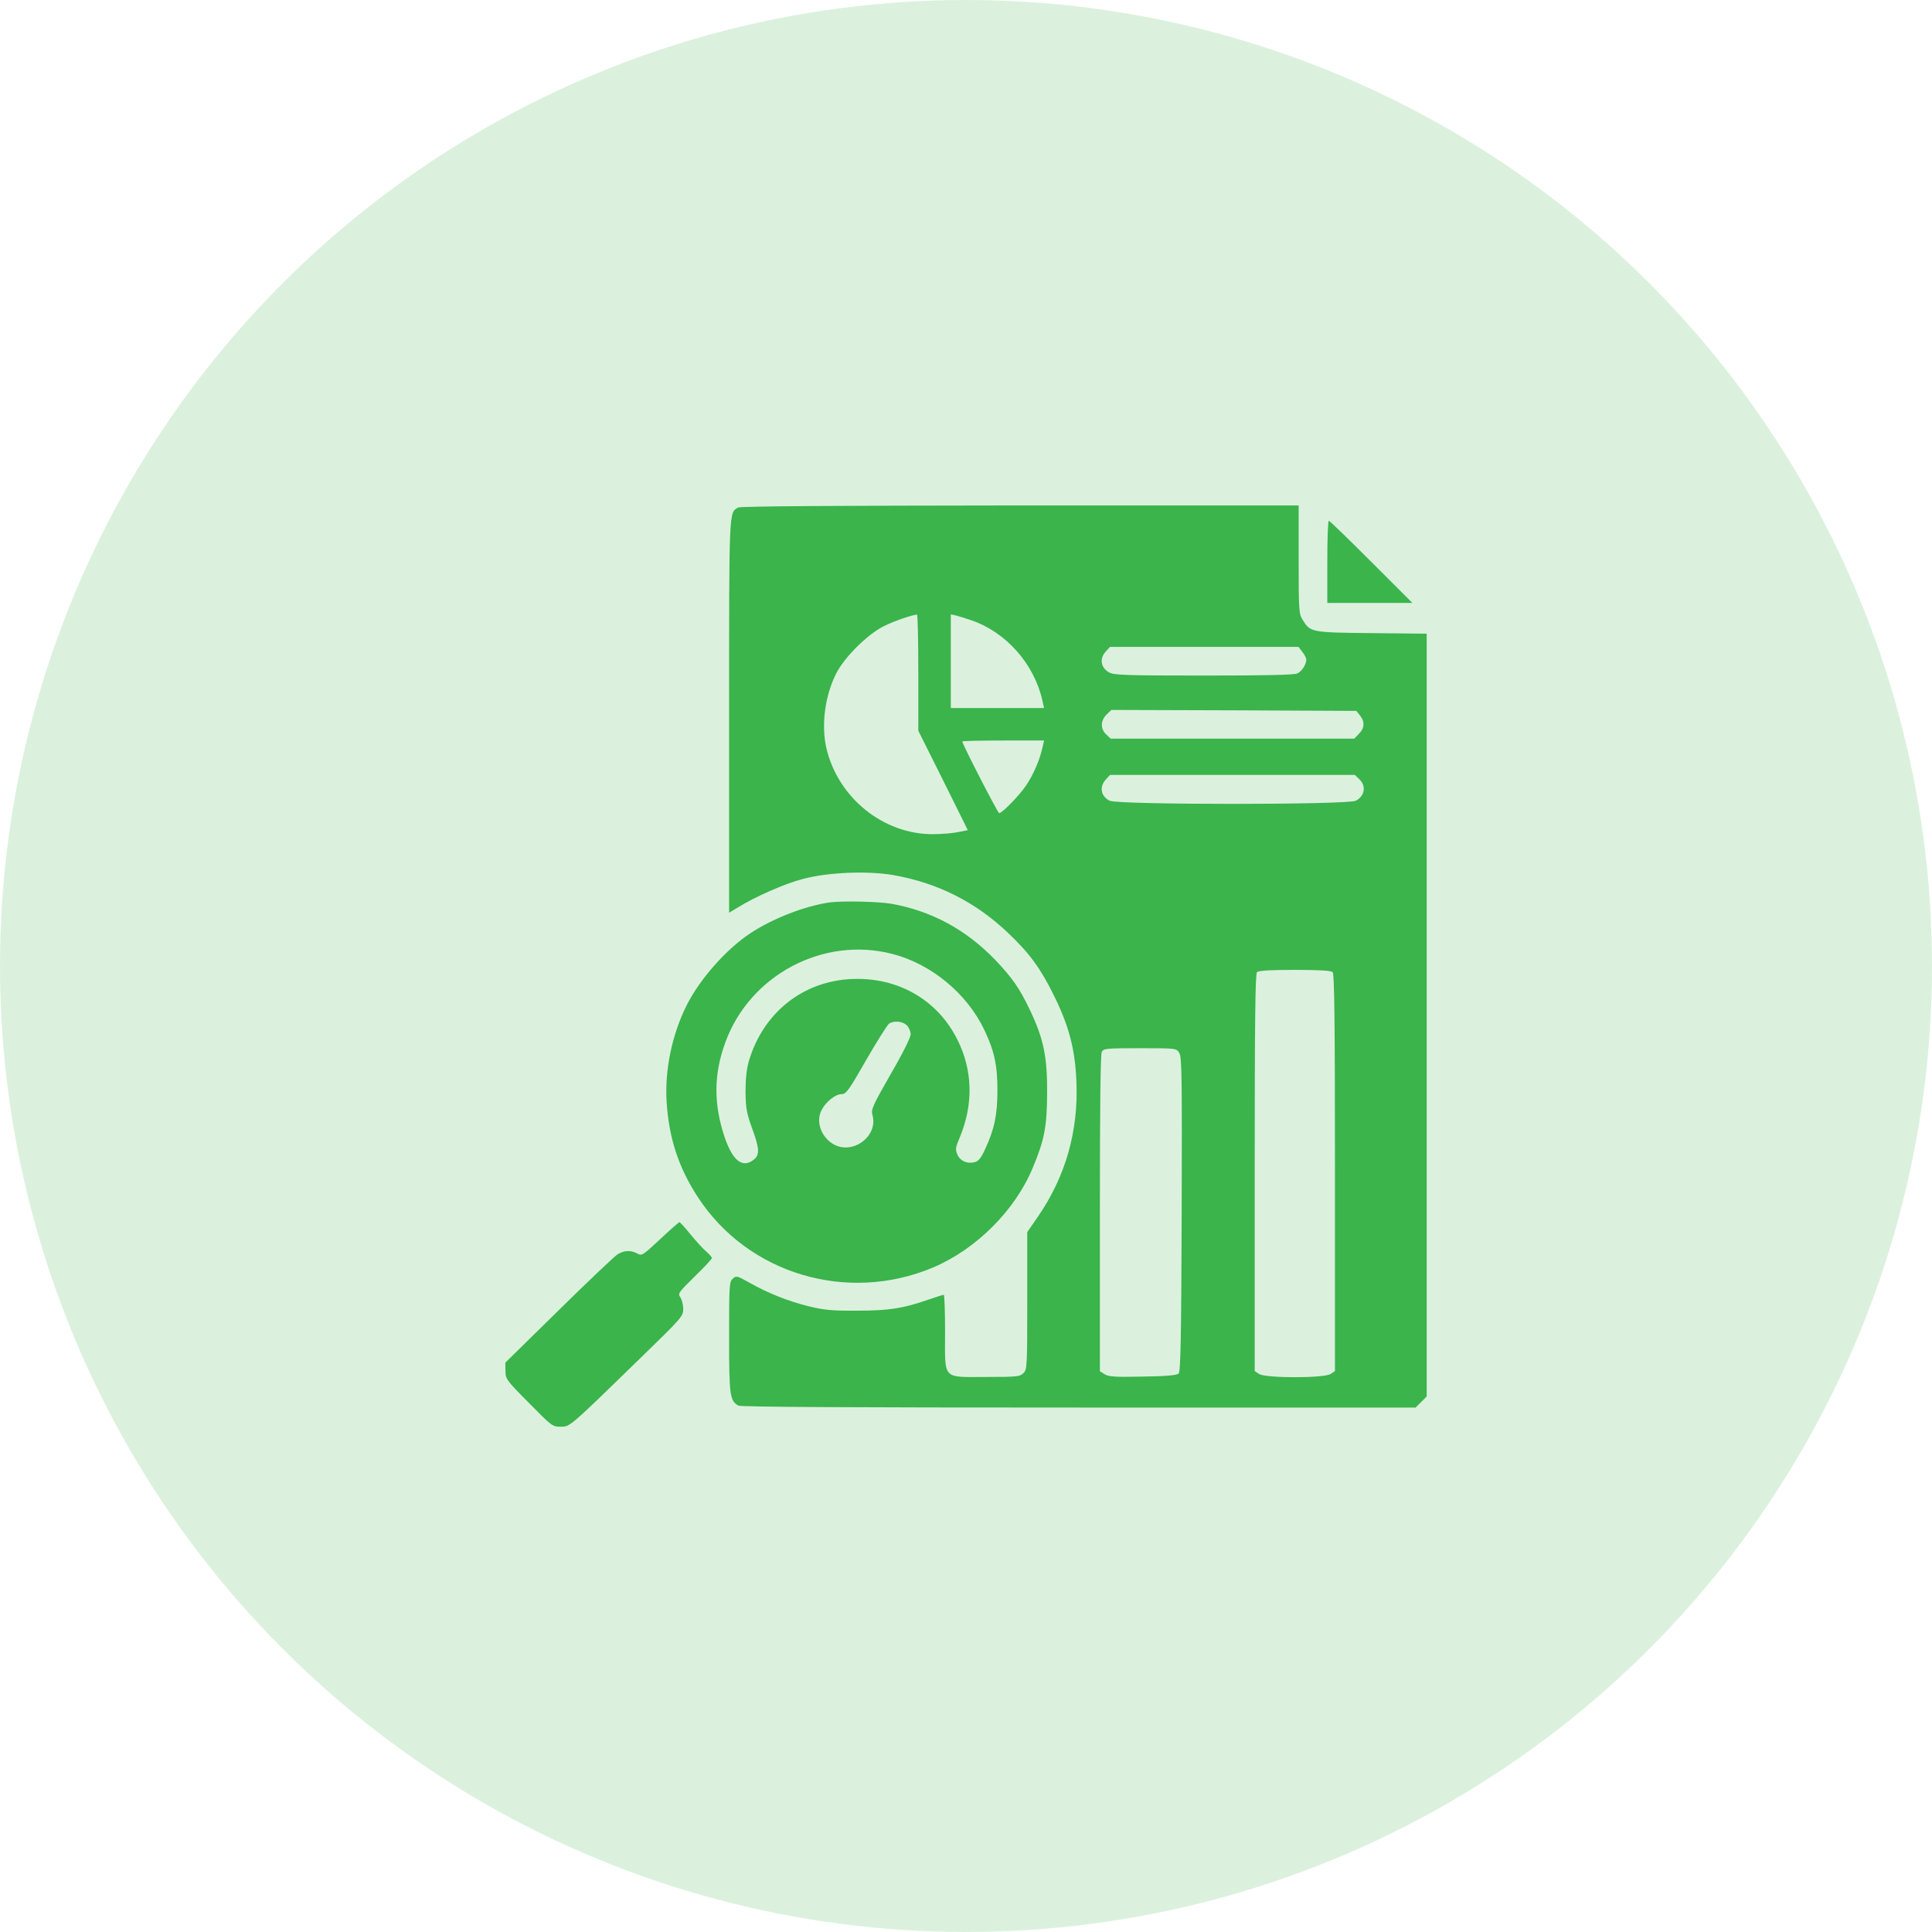 <svg width="130" height="130" viewBox="0 0 130 130" fill="none" xmlns="http://www.w3.org/2000/svg">
<circle cx="65" cy="65" r="65" fill="#3AB44B" fill-opacity="0.18"/>
<path d="M49.664 34.151C49.047 34.511 49.06 34.1 49.06 48.221V61.415L49.613 61.081C50.783 60.348 52.828 59.448 54.037 59.139C55.747 58.689 58.37 58.586 60.107 58.882C63.103 59.409 65.675 60.708 67.862 62.804C69.263 64.129 70.035 65.183 70.922 66.997C71.925 69.029 72.337 70.585 72.427 72.733C72.581 76.089 71.707 79.15 69.842 81.863L69.122 82.905V87.522C69.122 91.972 69.109 92.152 68.865 92.396C68.633 92.628 68.44 92.653 66.357 92.653C63.36 92.653 63.592 92.898 63.592 89.631C63.592 88.255 63.553 87.123 63.502 87.123C63.463 87.123 63 87.265 62.486 87.445C60.75 88.049 59.798 88.191 57.676 88.191C56.03 88.204 55.464 88.152 54.461 87.908C53.046 87.561 51.683 87.02 50.436 86.313C49.587 85.837 49.535 85.824 49.304 86.043C49.072 86.249 49.06 86.493 49.06 89.978C49.06 93.927 49.111 94.261 49.69 94.582C49.857 94.672 57.303 94.711 72.594 94.711H95.254L95.627 94.338L96 93.965V68.296V42.639L92.296 42.601C88.194 42.562 88.168 42.549 87.641 41.688C87.397 41.302 87.384 41.019 87.384 37.636V34.01H68.646C56.146 34.023 49.818 34.061 49.664 34.151ZM61.791 45.25V49.172L63.463 52.516L65.122 55.86L64.479 55.988C64.132 56.065 63.347 56.13 62.756 56.13C59.412 56.13 56.39 53.673 55.605 50.343C55.245 48.761 55.516 46.767 56.287 45.276C56.866 44.169 58.409 42.652 59.489 42.125C60.197 41.778 61.277 41.404 61.701 41.353C61.753 41.34 61.791 43.102 61.791 45.25ZM65.367 41.739C67.694 42.536 69.585 44.671 70.138 47.127L70.254 47.642H67.116H63.978V44.491V41.34L64.338 41.417C64.531 41.469 64.994 41.61 65.367 41.739ZM87.628 43.861C87.782 44.054 87.898 44.285 87.898 44.375C87.898 44.71 87.602 45.173 87.294 45.314C87.088 45.417 85.12 45.456 81.005 45.456C76.002 45.456 74.96 45.43 74.665 45.263C74.06 44.954 73.957 44.311 74.42 43.822L74.69 43.526H81.031H87.371L87.628 43.861ZM91.512 48.143C91.846 48.555 91.82 49.005 91.435 49.378L91.126 49.7H82.934H74.729L74.433 49.417C74.034 49.044 74.047 48.491 74.459 48.079L74.78 47.77L83.024 47.796L91.267 47.835L91.512 48.143ZM70.138 50.33C69.958 51.14 69.533 52.13 69.045 52.85C68.607 53.506 67.437 54.715 67.231 54.715C67.141 54.715 64.749 50.06 64.749 49.892C64.749 49.854 65.984 49.828 67.501 49.828H70.254L70.138 50.33ZM91.46 52.426C91.949 52.876 91.833 53.571 91.229 53.879C90.689 54.162 75.205 54.162 74.665 53.879C74.06 53.571 73.957 52.928 74.42 52.439L74.69 52.143H82.934H91.165L91.46 52.426ZM89.673 65.415C89.788 65.531 89.827 68.707 89.827 78.906V92.255L89.544 92.448C89.12 92.743 85.133 92.743 84.709 92.448L84.426 92.255V78.906C84.426 68.707 84.464 65.531 84.58 65.415C84.683 65.312 85.442 65.261 87.126 65.261C88.811 65.261 89.57 65.312 89.673 65.415ZM79.346 70.842C79.526 71.099 79.539 72.372 79.513 81.696C79.487 90.145 79.436 92.293 79.307 92.422C79.192 92.537 78.523 92.602 76.889 92.628C74.999 92.666 74.588 92.64 74.317 92.46L74.009 92.267V81.645C74.009 74.572 74.047 70.945 74.137 70.778C74.266 70.546 74.433 70.533 76.71 70.533C79.127 70.533 79.153 70.533 79.346 70.842Z" fill="#3AB44B"/>
<path d="M89.312 37.805V40.57H92.168H95.035L92.27 37.805C90.753 36.288 89.467 35.04 89.415 35.04C89.351 35.04 89.312 36.288 89.312 37.805Z" fill="#3AB44B"/>
<path d="M55.811 60.724C54.178 60.956 51.991 61.804 50.512 62.782C48.879 63.849 47.079 65.894 46.204 67.643C45.227 69.598 44.725 71.964 44.854 74.125C45.008 76.568 45.651 78.549 46.95 80.542C50.319 85.725 57.007 87.718 62.781 85.288C65.688 84.053 68.298 81.455 69.494 78.575C70.279 76.697 70.446 75.822 70.459 73.559C70.472 71.115 70.227 69.919 69.327 68.016C68.594 66.473 68.131 65.817 66.948 64.57C64.993 62.55 62.691 61.303 59.99 60.814C59.09 60.66 56.698 60.608 55.811 60.724ZM60.029 64.184C62.653 64.853 65.07 66.846 66.241 69.315C66.909 70.73 67.115 71.681 67.115 73.366C67.115 74.999 66.909 75.99 66.292 77.314C66.009 77.931 65.842 78.137 65.572 78.202C65.07 78.33 64.595 78.112 64.415 77.674C64.273 77.34 64.299 77.186 64.582 76.53C65.508 74.305 65.456 72.003 64.415 69.945C63.141 67.399 60.659 65.881 57.74 65.868C54.268 65.843 51.413 67.978 50.397 71.373C50.242 71.9 50.165 72.556 50.165 73.43C50.178 74.549 50.23 74.871 50.59 75.874C51.104 77.263 51.13 77.7 50.731 78.022C49.972 78.639 49.291 78.112 48.751 76.491C48.005 74.266 48.03 72.26 48.802 70.151C50.448 65.611 55.386 62.988 60.029 64.184ZM61.019 68.993C61.161 69.135 61.277 69.405 61.277 69.598C61.277 69.804 60.736 70.897 59.926 72.286C58.705 74.421 58.602 74.665 58.705 75.025C59.116 76.465 57.341 77.764 56.042 76.967C55.232 76.478 54.885 75.437 55.284 74.691C55.567 74.138 56.21 73.623 56.621 73.623C56.93 73.623 57.097 73.405 58.293 71.308C59.026 70.035 59.721 68.942 59.836 68.865C60.196 68.659 60.749 68.723 61.019 68.993Z" fill="#3AB44B"/>
<path d="M44.417 83.384C43.247 84.477 43.182 84.516 42.886 84.348C42.436 84.104 41.986 84.13 41.536 84.413C41.33 84.554 39.543 86.239 37.575 88.181L34 91.692L34.013 92.245C34.013 92.785 34.064 92.862 35.595 94.405C37.125 95.961 37.176 96 37.717 96C38.36 96 38.244 96.103 43.118 91.357C45.883 88.669 45.973 88.567 45.973 88.078C45.973 87.795 45.883 87.448 45.78 87.293C45.6 87.036 45.651 86.972 46.745 85.891C47.388 85.274 47.902 84.708 47.902 84.657C47.902 84.593 47.735 84.4 47.529 84.22C47.323 84.052 46.847 83.525 46.475 83.075C46.102 82.612 45.767 82.239 45.716 82.239C45.677 82.239 45.086 82.754 44.417 83.384Z" fill="#3AB44B"/>
</svg>
